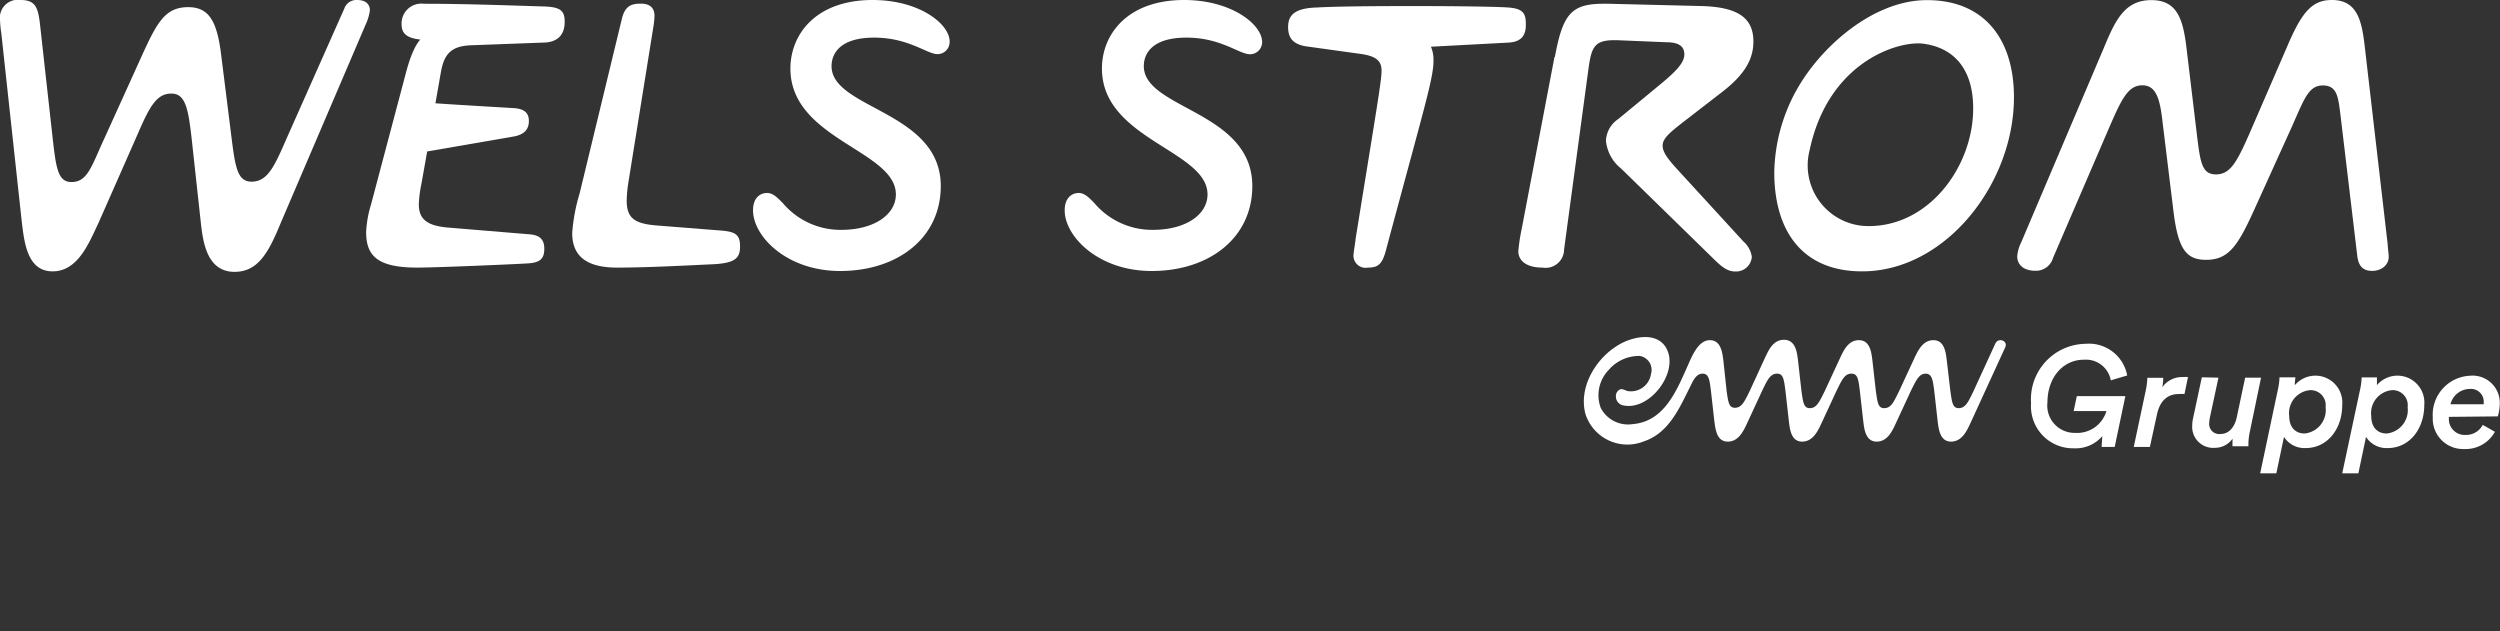 <?xml version="1.0" encoding="UTF-8"?>
<svg xmlns="http://www.w3.org/2000/svg" id="Ebene_1" data-name="Ebene 1" viewBox="0 0 206 52">
  <rect x="0" y="0" width="206" height="52" fill="#333333" stroke="none"/>
  <defs>
    <style>.cls-1{fill:#fff;}</style>
  </defs>
  <path class="cls-1" d="M28.37.71,23.62,11.4c-1,2.29-1.56,3.57-2.89,3.57-1.15,0-1.34-1.15-1.65-3.61l-.87-6.95c-.34-2.67-1-3.82-2.7-3.82-1.86,0-2.54,1.18-3.82,4L8.62,11.36C7.53,13.72,7.22,15,5.89,15c-1.12,0-1.27-1.15-1.55-3.61L3.28,1.86C3.12.62,2.91,0,1.7,0A1.48,1.48,0,0,0,0,1.65,10.16,10.16,0,0,0,.11,2.76L1.79,18.23C2,20,2.25,22.36,4.34,22.36s3-2.36,3.78-4l3.26-7.39c1-2.33,1.59-3.26,2.74-3.26s1.39,1.21,1.67,3.69l.75,6.87c.18,1.64.49,4.13,2.79,4.13,1.93,0,2.8-1.59,3.79-4L30.14,2A4,4,0,0,0,30.48.84c0-.31-.16-.84-1.06-.84a1.05,1.05,0,0,0-1.05.71"></path>
  <path class="cls-1" d="M33.09,1.93c0,.62.15,1.18,1.55,1.33,0,0-.59.47-1.18,2.7l-2.89,10.9a9.06,9.06,0,0,0-.4,2.27c0,2,1,2.92,4.22,2.92,1.58,0,8.1-.28,9.16-.35s1.3-.49,1.3-1.21-.34-1.11-1.18-1.18l-6.77-.56c-1.7-.15-2.39-.68-2.39-1.92a10.3,10.3,0,0,1,.22-1.71l.47-2.64,7.17-1.24c.81-.16,1.21-.56,1.21-1.27s-.43-1-1.21-1.06c0,0-4.84-.28-6.49-.4l.43-2.45c.25-1.5.75-2.27,2.52-2.33l5.9-.22c1.06,0,1.8-.5,1.8-1.71,0-.93-.34-1.24-1.83-1.27C41.44.43,38.18.31,34.92.31a1.63,1.63,0,0,0-1.83,1.62"></path>
  <path class="cls-1" d="M51.25,1.52,47.77,15.9a15.23,15.23,0,0,0-.62,3.29c0,1.55.75,2.86,3.69,2.86,2.46,0,5.44-.16,8-.28,1.77-.1,2.14-.53,2.14-1.46S60.66,19.1,59.45,19L54,18.57c-1.74-.16-2.36-.62-2.36-2.05a11.23,11.23,0,0,1,.16-1.62l2-12.45a7.92,7.92,0,0,0,.13-1.15c0-.55-.28-1-1.12-1S51.5.53,51.25,1.52"></path>
  <path class="cls-1" d="M65.13,5.65c0,5.84,8.69,6.74,8.69,10.37,0,1.65-1.77,2.92-4.5,2.92a6.21,6.21,0,0,1-4.81-2.2c-.44-.44-.81-.84-1.31-.84s-1.15.34-1.15,1.43c0,2.14,2.77,5,7.18,5,4.72,0,8.29-2.71,8.29-7,0-6.18-9-6.34-9-9.88,0-1,.66-2.35,3.51-2.35s4.35,1.36,5.22,1.36a1,1,0,0,0,1-1C78.29,2,75.78,0,71.9,0c-4.66,0-6.77,2.82-6.77,5.65"></path>
  <path class="cls-1" d="M90.8,5.65c0,5.84,8.7,6.74,8.7,10.37,0,1.65-1.77,2.92-4.5,2.92a6.23,6.23,0,0,1-4.82-2.2c-.43-.44-.81-.84-1.3-.84s-1.15.34-1.15,1.43c0,2.14,2.76,5,7.17,5,4.72,0,8.29-2.71,8.29-7,0-6.18-8.94-6.34-8.94-9.88,0-1,.65-2.35,3.51-2.35S102.1,4.47,103,4.47a1,1,0,0,0,1-1C104,2,101.45,0,97.57,0,92.91,0,90.8,2.82,90.8,5.65"></path>
  <path class="cls-1" d="M108.47.62c-1.86.06-2.33.68-2.33,1.62s.47,1.42,1.49,1.58l4.47.62c1.37.19,1.74.62,1.74,1.4s-.34,2.73-2.14,13.85c0,.15-.16,1.08-.16,1.21a1,1,0,0,0,1.18,1.15c.81,0,1.18-.25,1.49-1.46C117.35,8.88,118.12,6.46,118.12,5a2.78,2.78,0,0,0-.21-1.15l6.39-.34c1.12-.06,1.43-.66,1.43-1.46S125.64.71,124.3.62c-.71-.06-3.72-.12-7.82-.12-1.49,0-6,0-8,.12"></path>
  <path class="cls-1" d="M128.09,4.69l-2.7,14.16a14.87,14.87,0,0,0-.28,1.86c0,.62.47,1.34,2,1.34a1.52,1.52,0,0,0,1.77-1.49l2-14.82c.27-2,.52-2.51,2.57-2.42l3.85.16c1.12,0,1.49.4,1.49,1s-.49,1.24-1.92,2.42l-3.54,2.92a2.26,2.26,0,0,0-1,1.77,3.35,3.35,0,0,0,1.25,2.3l7.6,7.42c.75.75,1.21,1.06,1.8,1.06a1.3,1.3,0,0,0,1.37-1.21,2.09,2.09,0,0,0-.71-1.28l-5.5-6C137.34,13,137,12.48,137,12c0-.62.65-1.12,1.77-2l3.17-2.45c1.89-1.46,2.54-2.74,2.54-4.13,0-2-1.36-2.83-4.22-2.92L132.56.31h-.44c-2.67,0-3.35.88-4,4.39"></path>
  <path class="cls-1" d="M149.11,12.39c1.51-7.19,7.14-9,9.27-8.8,2.32.26,4.21,1.78,4.21,5.35,0,4.75-3.6,9.69-8.6,9.69a5,5,0,0,1-4.88-6.24M148,7.48a14.47,14.47,0,0,0-1.8,6.71c0,4.87,2.33,8.17,7.24,8.17,6.86,0,12.51-7.21,12.51-14.35,0-4.72-2.39-8-7.17-8-4.52,0-8.89,4-10.78,7.48"></path>
  <path class="cls-1" d="M188.39,4l-3.08,7.11c-1,2.26-1.55,3.26-2.7,3.26s-1.3-.9-1.58-3.23l-.84-7c-.28-2.39-.68-4.13-2.92-4.13s-3,1.74-3.94,4l-6.8,16a3,3,0,0,0-.31,1.12c0,.65.49,1.18,1.49,1.18a1.46,1.46,0,0,0,1.46-1.06l4.59-10.65c1.06-2.45,1.59-3.57,2.77-3.57s1.46,1.21,1.67,3.07l.9,7.36c.38,3.08,1.06,3.95,2.68,3.95,1.83,0,2.6-1.12,3.91-4l3.07-6.77c1.09-2.42,1.43-3.6,2.64-3.6s1.27,1,1.46,2.48l1.37,11.49c.09.9.46,1.31,1.24,1.31s1.36-.5,1.36-1.15c0-.25-.06-.59-.09-1.09l-1.89-16.3C194.6,1.61,194.19,0,192.14,0c-1.67,0-2.51,1.06-3.75,4"></path>
  <path class="cls-1" d="M205.82,34.31a3.79,3.79,0,0,0,.16-1,2.24,2.24,0,0,0-2.44-2.35,3.22,3.22,0,0,0-3.08,3.43,2.5,2.5,0,0,0,2.6,2.61,2.75,2.75,0,0,0,2.52-1.42l-1-.57a1.56,1.56,0,0,1-1.44.83,1.3,1.3,0,0,1-1.35-1.37.27.27,0,0,1,0-.12Zm-3.9-1a1.65,1.65,0,0,1,1.59-1.26,1.05,1.05,0,0,1,1.15,1.09c0,.06,0,.15,0,.17Zm-6.06-1.59c0-.23,0-.55,0-.62H194.6a5.21,5.21,0,0,1-.13,1L193,39h1.33l.63-3a2,2,0,0,0,1.8.92c1.74,0,3-1.53,3-3.55a2.22,2.22,0,0,0-3.88-1.66m1.21.44a1.24,1.24,0,0,1,1.3,1.4,1.94,1.94,0,0,1-1.72,2.17c-.77,0-1.28-.51-1.28-1.44a1.9,1.9,0,0,1,1.7-2.13m-8-.44c0-.23.05-.55.05-.62h-1.31a5.21,5.21,0,0,1-.13,1L186.24,39h1.33l.63-3a2,2,0,0,0,1.8.92c1.74,0,3-1.53,3-3.55a2.22,2.22,0,0,0-3.88-1.66m1.21.44a1.24,1.24,0,0,1,1.3,1.4,1.94,1.94,0,0,1-1.72,2.17c-.77,0-1.28-.51-1.28-1.44a1.9,1.9,0,0,1,1.7-2.13m-8.9-1.06-.71,3.32a2.86,2.86,0,0,0-.08.63,1.73,1.73,0,0,0,1.86,1.86,1.77,1.77,0,0,0,1.46-.75c0,.11,0,.2,0,.28a2.56,2.56,0,0,0,0,.34h1.31c0-.13,0-.19,0-.26a5.09,5.09,0,0,1,.13-1l.91-4.39H185l-.7,3.31c-.16.71-.6,1.33-1.32,1.33a.83.83,0,0,1-.94-.92,2.77,2.77,0,0,1,.06-.46l.7-3.26ZM180,32.47l.29-1.4a2.37,2.37,0,0,0-.41,0,2,2,0,0,0-1.71.84,3.82,3.82,0,0,0,.08-.78h-1.31a5.72,5.72,0,0,1-.12,1l-1,4.7h1.33l.58-2.66c.27-1.28,1-1.7,1.79-1.7a2.7,2.7,0,0,1,.48,0m-8.26-2.83a2.08,2.08,0,0,1,2.19,1.7l1.35-.4a3.2,3.2,0,0,0-3.43-2.61,4.57,4.57,0,0,0-4.49,4.9,3.46,3.46,0,0,0,3.52,3.71,2.9,2.9,0,0,0,2.35-1l-.06.89h1.08l.88-4.19h-4l-.26,1.23h2.7A2.52,2.52,0,0,1,171,35.67a2.25,2.25,0,0,1-2.29-2.52c0-2,1.25-3.51,3-3.51"></path>
  <path class="cls-1" d="M165.23,28.62c.25-.54-.56-.84-.81-.32l-1.8,3.92c-.43.9-.66,1.39-1.19,1.41s-.58-.44-.72-1.41l-.3-2.57c-.08-.64-.2-1.62-1.1-1.62s-1.3.92-1.61,1.58l-1.21,2.61c-.44.9-.66,1.39-1.2,1.41s-.58-.44-.72-1.41l-.29-2.57c-.08-.64-.2-1.62-1.11-1.62s-1.29.92-1.6,1.58l-1.21,2.61c-.44.9-.67,1.39-1.2,1.41s-.58-.44-.72-1.41l-.29-2.57C148.07,29,147.94,28,147,28s-1.29.92-1.61,1.58l-1.2,2.61c-.44.9-.67,1.39-1.2,1.41s-.58-.44-.72-1.41L142,29.65c-.09-.64-.21-1.62-1.11-1.62s-1.41,1.18-1.74,1.92c-.95,2.12-1.95,4.79-4.64,5a2.53,2.53,0,0,1-2.61-1.34,3,3,0,0,1,.66-3.13,3.29,3.29,0,0,1,2.55-1.15,1.16,1.16,0,0,1,.93,1.49,1.67,1.67,0,0,1-1.94,1.4c-.18-.05-.37-.18-.56-.15a.59.59,0,0,0-.39.54.76.76,0,0,0,.7.81c2.13.37,4.47-2.73,3.49-4.66-.77-1.53-2.94-1-4.05-.29-1.81,1.1-3.23,3.45-2.65,5.64a3.63,3.63,0,0,0,4.81,2.26c2.05-.68,2.92-2.71,3.81-4.49.21-.42.47-1.07,1-1.09s.6.44.72,1.41l.29,2.57c.09.65.21,1.63,1.11,1.62s1.3-.91,1.61-1.58l1.21-2.61c.43-.89.66-1.39,1.2-1.41s.59.44.72,1.41l.29,2.57c.08.65.2,1.63,1.1,1.62s1.3-.91,1.61-1.58l1.21-2.61c.44-.89.66-1.39,1.2-1.41s.6.44.72,1.41l.29,2.57c.08.65.21,1.63,1.11,1.62s1.29-.91,1.6-1.58l1.21-2.61c.44-.89.67-1.39,1.2-1.41h0c.51,0,.6.44.72,1.41l.29,2.57c.08.65.21,1.63,1.11,1.62s1.3-.91,1.61-1.58Z"></path>
</svg>
